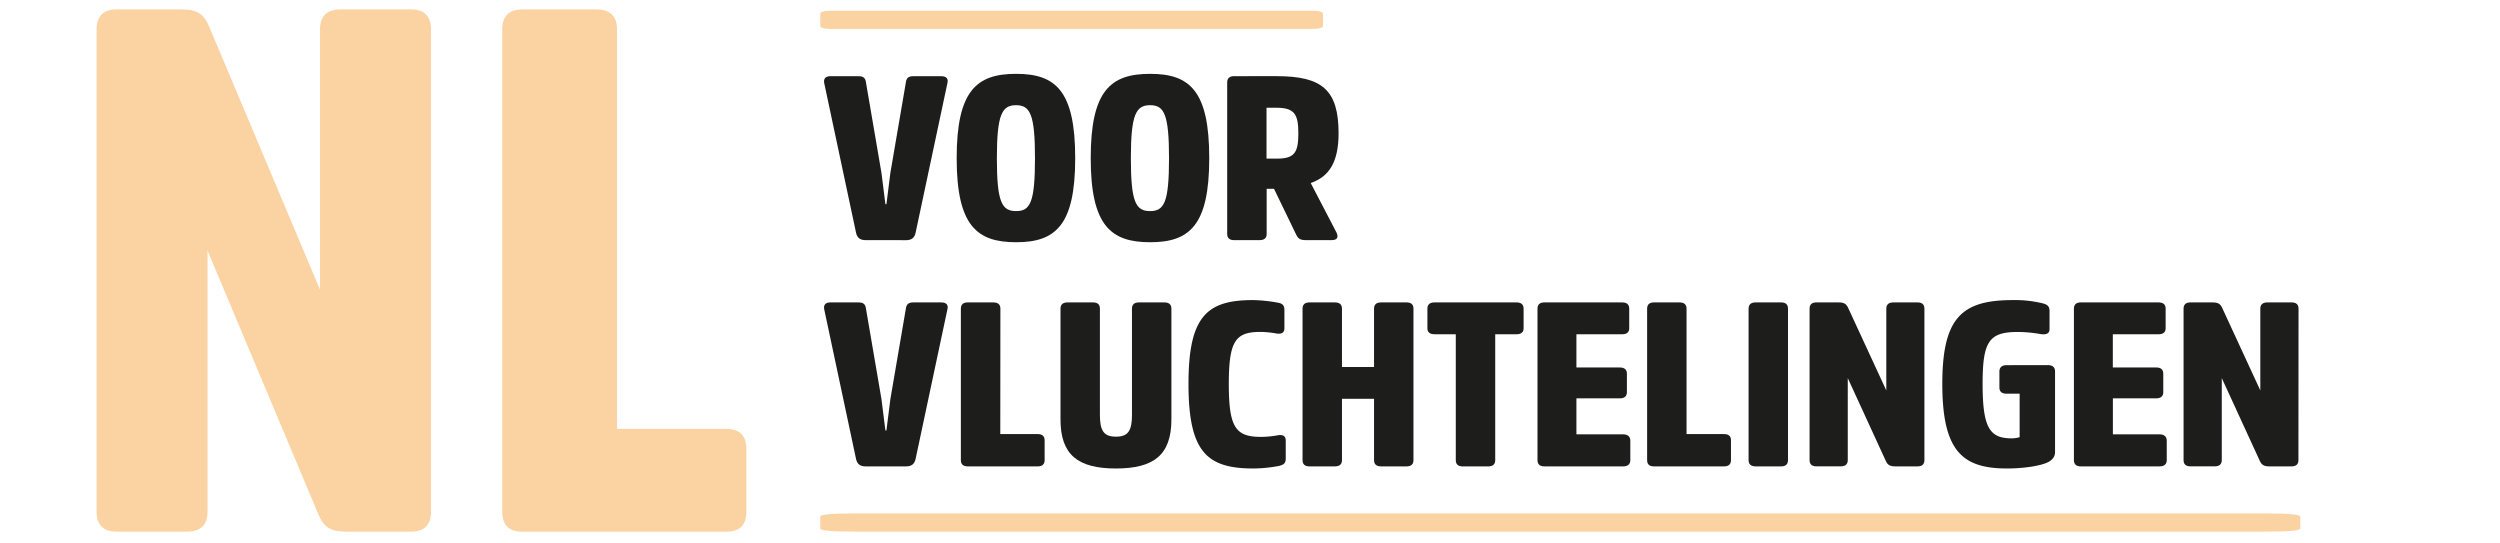 <svg id="Laag_1" data-name="Laag 1" xmlns="http://www.w3.org/2000/svg" viewBox="0 0 1235.79 268.28"><defs><style>.cls-1{fill:#fbd2a2;}.cls-2{fill:#1d1d1b;}</style></defs><path class="cls-1" d="M213.05,252.93c0,6.58-3.41,9.87-9.84,9.87H171.06c-7.57,0-11-2.19-13.62-8.41L102.59,123.86V252.93q0,9.87-10.21,9.87H57.58c-6.43,0-9.84-3.29-9.84-9.87V14.53c0-6.58,3.41-9.87,9.84-9.87H89.73c7.57,0,11,2.2,13.62,8.41L158.2,143.24V14.53q0-9.87,10.21-9.87h34.8c6.43,0,9.84,3.29,9.84,9.87Z"/><path class="cls-1" d="M305,212h54.1c6.43,0,9.83,3.29,9.83,9.87v31.08c0,6.58-3.4,9.87-9.83,9.87h-101c-6.44,0-9.84-3.29-9.84-9.87V14.53c0-6.58,3.4-9.87,9.84-9.87h36.69Q305,4.66,305,14.53Z"/><path class="cls-1" d="M1120.46,253.8q16.61,0,16.61,1.62v5.82c0,1-5.54,1.56-16.61,1.56H422.07c-11.07,0-16.61-.54-16.61-1.56v-5.82q0-1.62,16.61-1.62Z"/><path class="cls-2" d="M427.81,118.7c-2.6,0-4.16-1.14-4.68-3.78L407.41,41c-.39-2.07.65-3.33,3-3.33h14c2.47,0,3.38,1,3.64,3l7.67,44.77,1.95,15.5h.51l1.95-15.5,7.67-44.77c.26-2,1.17-3,3.64-3h13.9c2.47,0,3.51,1.26,3,3.33l-15.72,73.94c-.52,2.64-2.08,3.78-4.68,3.78Z"/><path class="cls-2" d="M531.49,78.18c0,33.41-9.87,41.56-29.23,41.56s-29.36-8.15-29.36-41.56,9.87-41.68,29.36-41.68S531.49,44.77,531.49,78.18Zm-19.88,0c0-21.82-2.46-26.18-9.35-26.18s-9.49,4.36-9.49,26.18,2.47,26.17,9.49,26.17S511.61,100,511.61,78.18Z"/><path class="cls-2" d="M597.75,78.18c0,33.41-9.87,41.56-29.23,41.56s-29.36-8.15-29.36-41.56S549,36.5,568.52,36.5,597.75,44.77,597.75,78.18Zm-19.88,0c0-21.82-2.46-26.18-9.35-26.18S559,56.36,559,78.18s2.47,26.17,9.48,26.17S577.87,100,577.87,78.18Z"/><path class="cls-2" d="M631.14,37.65c22.35,0,30.54,6.77,30.54,28.24,0,14.24-4.68,21.47-13.78,24.57l12.74,24.46c1,2.06.65,3.78-2.34,3.78H645.57c-2.73,0-3.77-.57-4.81-2.64l-11-22.73h-3.63V115.6q0,3.11-3.51,3.1H610c-2.21,0-3.38-1-3.38-3.1V40.75c0-2.07,1.17-3.1,3.38-3.1Zm.13,40.76c8.71,0,10.53-3.1,10.53-12.52S639.85,53.26,631,53.26h-4.94V78.41Z"/><path class="cls-2" d="M427.81,230.54c-2.6,0-4.16-1.14-4.68-3.79l-15.72-73.93c-.39-2.07.65-3.33,3-3.33h14c2.47,0,3.38,1,3.64,3l7.67,44.78,1.95,15.5h.51l1.95-15.5,7.67-44.78c.26-1.95,1.17-3,3.64-3h13.9c2.47,0,3.51,1.26,3,3.33l-15.72,73.93c-.52,2.65-2.08,3.79-4.68,3.79Z"/><path class="cls-2" d="M494.46,214.58H513c2.21,0,3.38,1,3.38,3.1v9.76c0,2.07-1.17,3.1-3.38,3.1H478.35c-2.21,0-3.38-1-3.38-3.1V152.59c0-2.07,1.17-3.1,3.38-3.1H491q3.51,0,3.51,3.1Z"/><path class="cls-2" d="M524.22,207.35V152.59c0-2.07,1.16-3.1,3.5-3.1h12.61c2.2,0,3.37,1,3.37,3.1v52.47c0,7.92,1.95,10.79,7.93,10.79s7.92-2.87,7.92-10.79V152.59c0-2.07,1.17-3.1,3.38-3.1h12.6q3.51,0,3.51,3.1v54.76c0,17.45-8.57,24.23-27.41,24.23S524.22,224.8,524.22,207.35Z"/><path class="cls-2" d="M631.66,215.16c2.6-.46,3.9.46,3.9,2.64v8.84c0,2.41-1,3.1-3.38,3.67a68.48,68.48,0,0,1-12.6,1.27c-23,0-32.09-8.15-32.09-41.79,0-33.07,8.83-41.45,31.7-41.45a73.09,73.09,0,0,1,12.34,1.26c2.34.35,3.38,1.27,3.38,3.68v8.95c0,2.18-1.3,3-3.9,2.64a46.28,46.28,0,0,0-8-.8c-12.35,0-15.59,4.59-15.59,25.72,0,21.58,3.37,26.17,16,26.17A46.92,46.92,0,0,0,631.66,215.16Z"/><path class="cls-2" d="M679.21,197.13H663.36v30.31q0,3.1-3.51,3.1h-12.6c-2.21,0-3.38-1-3.38-3.1V152.59c0-2.07,1.17-3.1,3.38-3.1h12.6q3.51,0,3.51,3.1V181.4h15.85V152.59q0-3.1,3.51-3.1h12.6c2.21,0,3.38,1,3.38,3.1v74.85c0,2.07-1.17,3.1-3.38,3.1h-12.6q-3.51,0-3.51-3.1Z"/><path class="cls-2" d="M705.59,152.59q0-3.1,3.51-3.1h40.53q3.51,0,3.51,3.1v9.64c0,2-1.17,3-3.51,3H739.11v62.22q0,3.1-3.51,3.1H723c-2.21,0-3.38-1-3.38-3.1V165.22H709.1c-2.34,0-3.51-1-3.51-3Z"/><path class="cls-2" d="M779.25,196.9v17.8h23.13c2.21,0,3.51,1.15,3.51,3.1v9.64c0,2.07-1.3,3.1-3.51,3.1h-39c-2.2,0-3.37-1-3.37-3.1V152.59c0-2.07,1.17-3.1,3.37-3.1h38.46q3.51,0,3.51,3.1v9.64c0,2-1.17,3-3.51,3H779.25v16.42h21.44q3.51,0,3.51,3.09v9.07q0,3.1-3.51,3.1Z"/><path class="cls-2" d="M833.69,214.58h18.58c2.21,0,3.38,1,3.38,3.1v9.76c0,2.07-1.17,3.1-3.38,3.1H817.58c-2.21,0-3.38-1-3.38-3.1V152.59c0-2.07,1.17-3.1,3.38-3.1h12.6q3.51,0,3.51,3.1Z"/><path class="cls-2" d="M864.35,152.59q0-3.1,3.51-3.1h12.6c2.21,0,3.38,1,3.38,3.1v74.85c0,2.07-1.17,3.1-3.38,3.1h-12.6q-3.51,0-3.51-3.1Z"/><path class="cls-2" d="M951.27,227.44c0,2.07-1.17,3.1-3.38,3.1h-11c-2.6,0-3.77-.69-4.68-2.64l-18.83-41v40.52q0,3.1-3.51,3.1h-12c-2.2,0-3.37-1-3.37-3.1V152.59c0-2.07,1.17-3.1,3.37-3.1h11c2.6,0,3.77.69,4.67,2.64L932.43,193V152.59q0-3.1,3.51-3.1h11.95c2.21,0,3.38,1,3.38,3.1Z"/><path class="cls-2" d="M1012.34,180.49c2.21,0,3.5,1,3.5,3.1v39.95c0,2.18-1.29,3.79-3.5,4.94-3.64,1.83-12.09,3.1-20.14,3.1-21.83,0-32.09-8.15-32.09-41.79,0-33.07,9.87-41.45,34.95-41.45a57.66,57.66,0,0,1,14.68,1.61c2.21.57,3.38,1.37,3.38,3.79v8.95c0,2.41-2,2.87-4.68,2.41a65.6,65.6,0,0,0-11-1c-14.3,0-17.41,4.71-17.41,25.72,0,21.93,3.63,26.86,14.42,26.86a13.77,13.77,0,0,0,3.89-.57V194.61h-6.49c-2.21,0-3.51-1-3.51-3v-8c0-2,1.3-3.1,3.51-3.1Z"/><path class="cls-2" d="M1044.43,196.9v17.8h23.12c2.21,0,3.51,1.15,3.51,3.1v9.64c0,2.07-1.3,3.1-3.51,3.1h-39c-2.21,0-3.38-1-3.38-3.1V152.59c0-2.07,1.17-3.1,3.38-3.1H1067q3.51,0,3.51,3.1v9.64c0,2-1.17,3-3.51,3h-22.6v16.42h21.43q3.51,0,3.51,3.09v9.07q0,3.1-3.51,3.1Z"/><path class="cls-2" d="M1136.15,227.44c0,2.07-1.17,3.1-3.38,3.1h-11c-2.6,0-3.77-.69-4.68-2.64l-18.83-41v40.52q0,3.1-3.51,3.1h-12c-2.21,0-3.38-1-3.38-3.1V152.59c0-2.07,1.17-3.1,3.38-3.1h11c2.6,0,3.77.69,4.68,2.64L1117.31,193V152.59q0-3.1,3.51-3.1h12c2.21,0,3.38,1,3.38,3.1Z"/><path class="cls-1" d="M648.39,5.3Q654,5.3,654,6.92v5.83c0,1-1.88,1.56-5.64,1.56H411.11c-3.76,0-5.65-.54-5.65-1.56V6.92c0-1.08,1.89-1.62,5.65-1.62Z"/></svg>